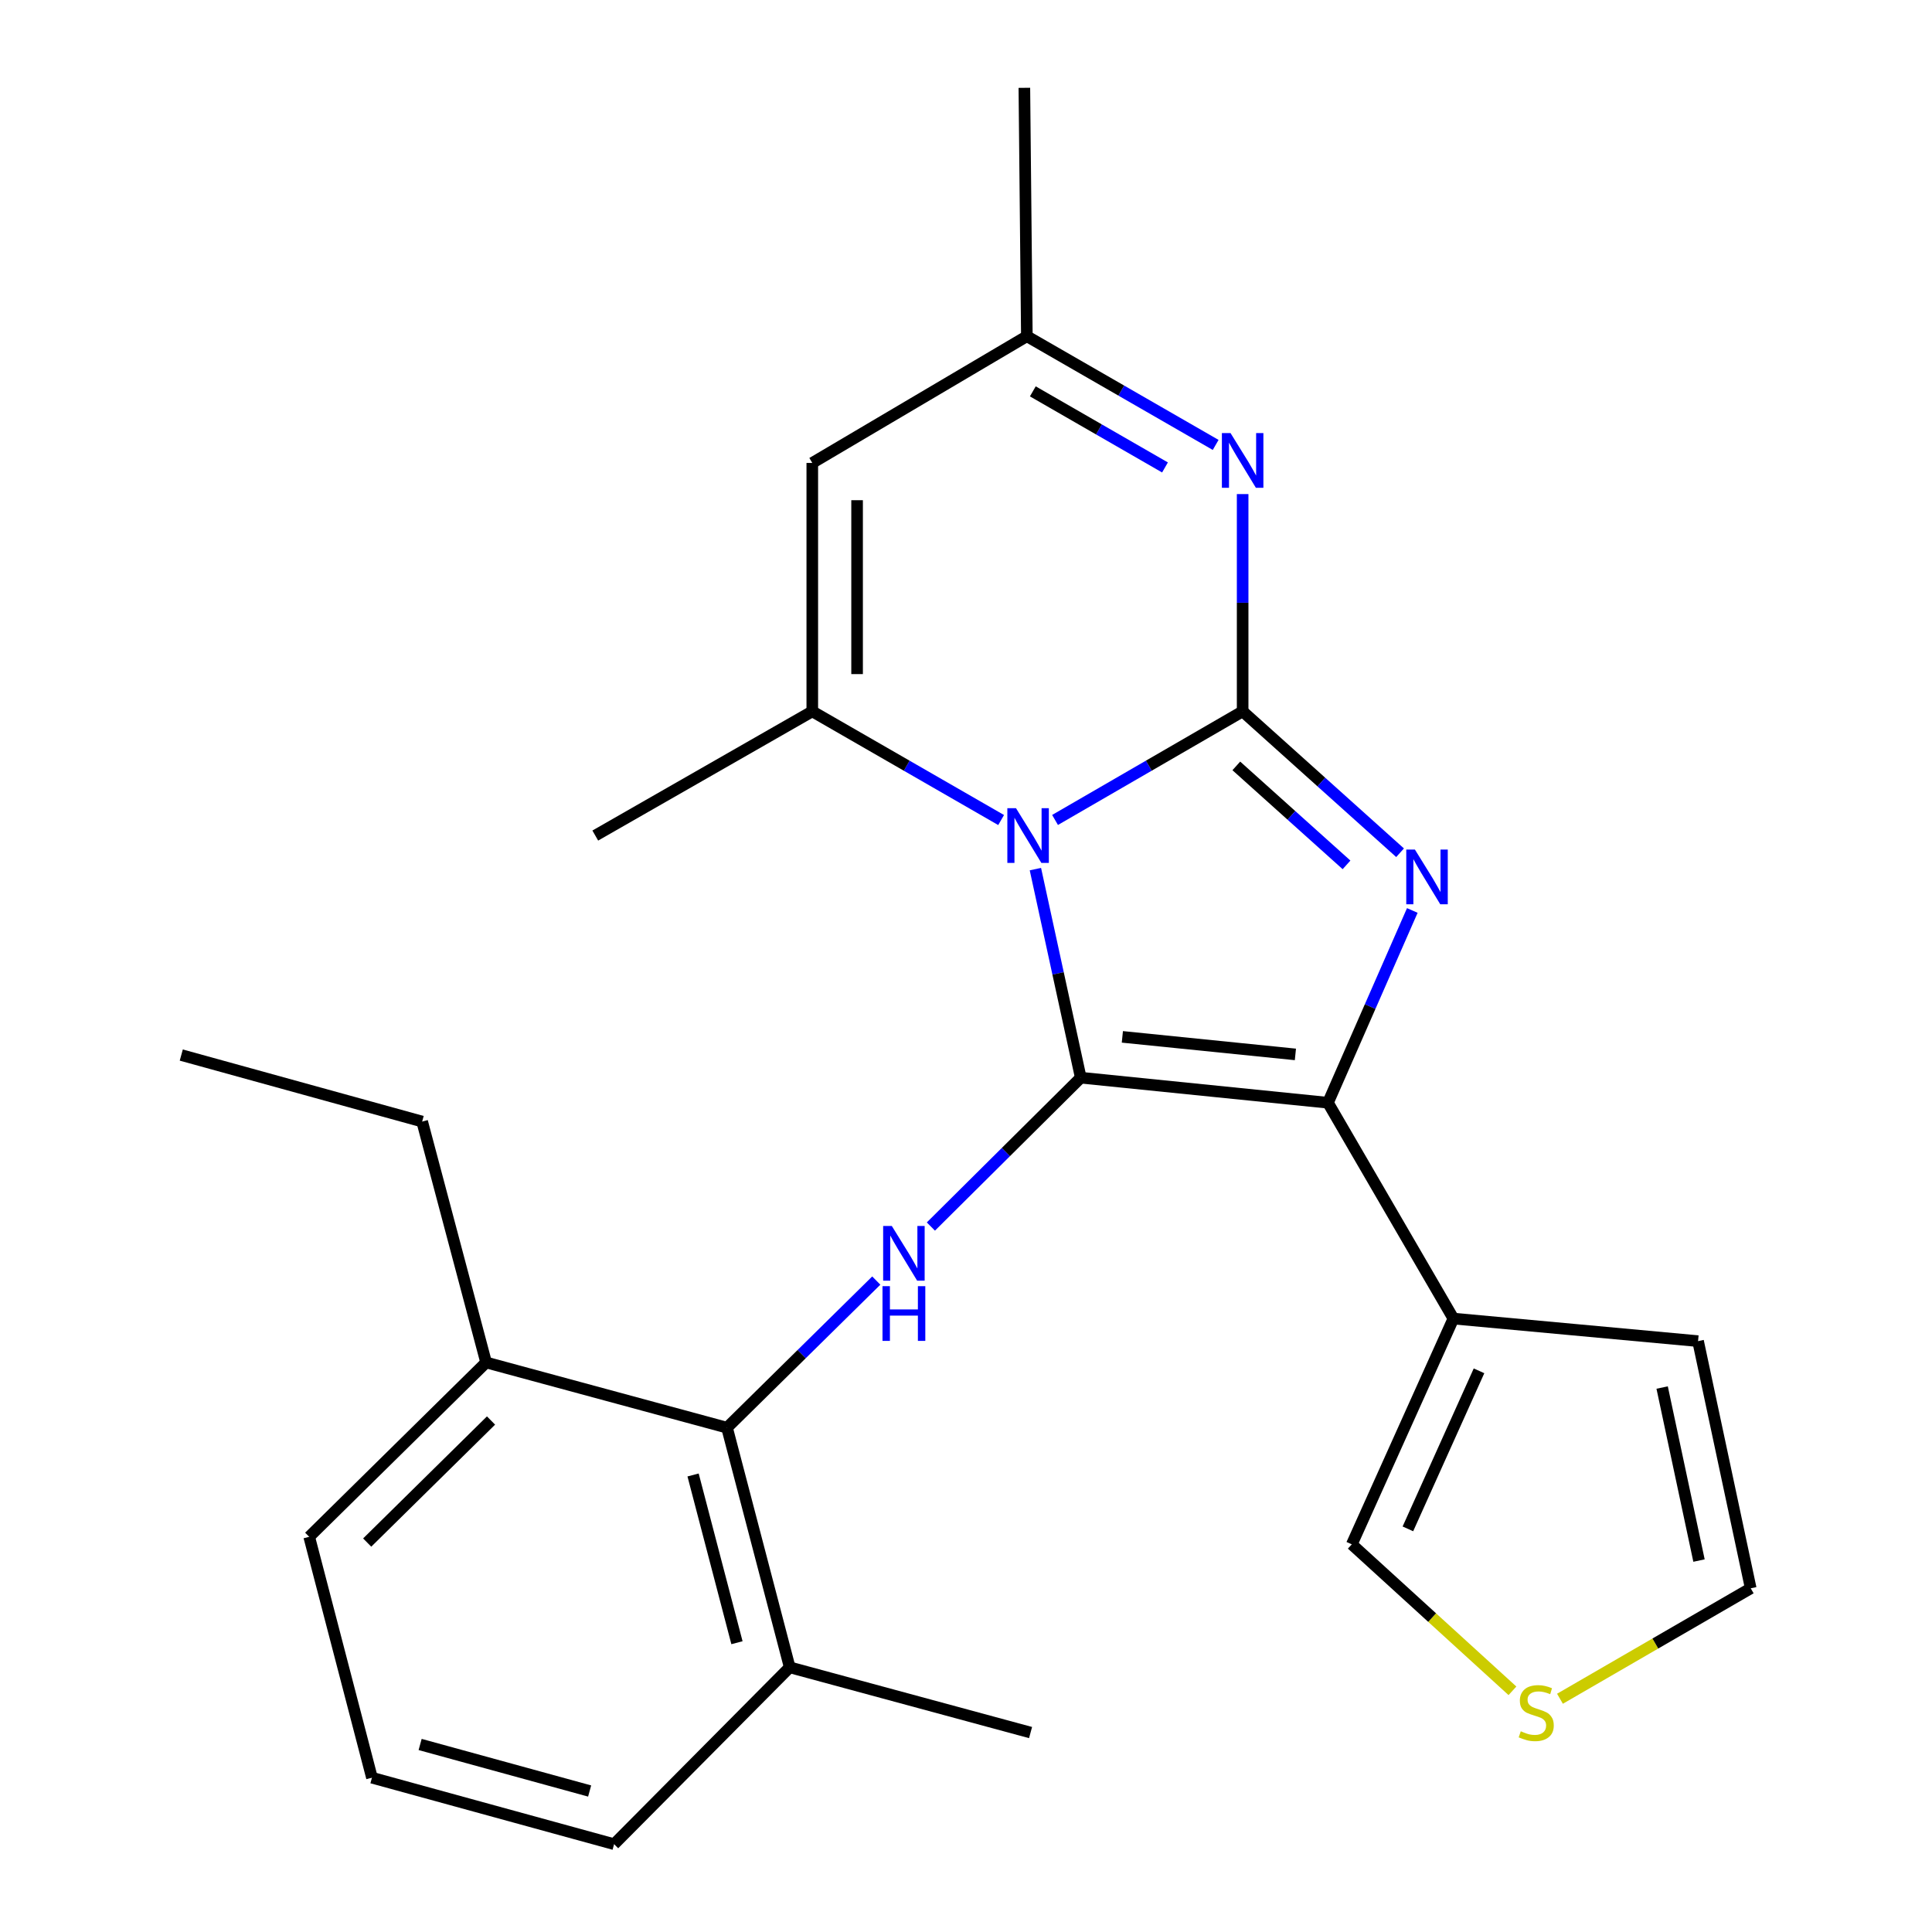 <?xml version='1.0' encoding='iso-8859-1'?>
<svg version='1.1' baseProfile='full'
              xmlns='http://www.w3.org/2000/svg'
                      xmlns:rdkit='http://www.rdkit.org/xml'
                      xmlns:xlink='http://www.w3.org/1999/xlink'
                  xml:space='preserve'
width='1000px' height='1000px' viewBox='0 0 1000 1000'>
<!-- END OF HEADER -->
<rect style='opacity:1.0;fill:#FFFFFF;stroke:none' width='1000' height='1000' x='0' y='0'> </rect>
<path class='bond-0' d='M 546.09,424.409 L 594.639,396.304' style='fill:none;fill-rule:evenodd;stroke:#0000FF;stroke-width:6px;stroke-linecap:butt;stroke-linejoin:miter;stroke-opacity:1' />
<path class='bond-0' d='M 594.639,396.304 L 643.189,368.199' style='fill:none;fill-rule:evenodd;stroke:#000000;stroke-width:6px;stroke-linecap:butt;stroke-linejoin:miter;stroke-opacity:1' />
<path class='bond-1' d='M 535.919,449.849 L 547.66,503.826' style='fill:none;fill-rule:evenodd;stroke:#0000FF;stroke-width:6px;stroke-linecap:butt;stroke-linejoin:miter;stroke-opacity:1' />
<path class='bond-1' d='M 547.66,503.826 L 559.401,557.804' style='fill:none;fill-rule:evenodd;stroke:#000000;stroke-width:6px;stroke-linecap:butt;stroke-linejoin:miter;stroke-opacity:1' />
<path class='bond-4' d='M 518.18,424.448 L 469.309,396.324' style='fill:none;fill-rule:evenodd;stroke:#0000FF;stroke-width:6px;stroke-linecap:butt;stroke-linejoin:miter;stroke-opacity:1' />
<path class='bond-4' d='M 469.309,396.324 L 420.438,368.199' style='fill:none;fill-rule:evenodd;stroke:#000000;stroke-width:6px;stroke-linecap:butt;stroke-linejoin:miter;stroke-opacity:1' />
<path class='bond-2' d='M 643.189,368.199 L 683.932,404.79' style='fill:none;fill-rule:evenodd;stroke:#000000;stroke-width:6px;stroke-linecap:butt;stroke-linejoin:miter;stroke-opacity:1' />
<path class='bond-2' d='M 683.932,404.79 L 724.675,441.381' style='fill:none;fill-rule:evenodd;stroke:#0000FF;stroke-width:6px;stroke-linecap:butt;stroke-linejoin:miter;stroke-opacity:1' />
<path class='bond-2' d='M 639.918,396.429 L 668.438,422.043' style='fill:none;fill-rule:evenodd;stroke:#000000;stroke-width:6px;stroke-linecap:butt;stroke-linejoin:miter;stroke-opacity:1' />
<path class='bond-2' d='M 668.438,422.043 L 696.958,447.656' style='fill:none;fill-rule:evenodd;stroke:#0000FF;stroke-width:6px;stroke-linecap:butt;stroke-linejoin:miter;stroke-opacity:1' />
<path class='bond-5' d='M 643.189,368.199 L 643.189,311.969' style='fill:none;fill-rule:evenodd;stroke:#000000;stroke-width:6px;stroke-linecap:butt;stroke-linejoin:miter;stroke-opacity:1' />
<path class='bond-5' d='M 643.189,311.969 L 643.189,255.738' style='fill:none;fill-rule:evenodd;stroke:#0000FF;stroke-width:6px;stroke-linecap:butt;stroke-linejoin:miter;stroke-opacity:1' />
<path class='bond-3' d='M 559.401,557.804 L 687.35,570.776' style='fill:none;fill-rule:evenodd;stroke:#000000;stroke-width:6px;stroke-linecap:butt;stroke-linejoin:miter;stroke-opacity:1' />
<path class='bond-3' d='M 580.933,536.679 L 670.497,545.76' style='fill:none;fill-rule:evenodd;stroke:#000000;stroke-width:6px;stroke-linecap:butt;stroke-linejoin:miter;stroke-opacity:1' />
<path class='bond-6' d='M 559.401,557.804 L 520.612,596.33' style='fill:none;fill-rule:evenodd;stroke:#000000;stroke-width:6px;stroke-linecap:butt;stroke-linejoin:miter;stroke-opacity:1' />
<path class='bond-6' d='M 520.612,596.33 L 481.824,634.857' style='fill:none;fill-rule:evenodd;stroke:#0000FF;stroke-width:6px;stroke-linecap:butt;stroke-linejoin:miter;stroke-opacity:1' />
<path class='bond-25' d='M 731.01,471.257 L 709.18,521.017' style='fill:none;fill-rule:evenodd;stroke:#0000FF;stroke-width:6px;stroke-linecap:butt;stroke-linejoin:miter;stroke-opacity:1' />
<path class='bond-25' d='M 709.18,521.017 L 687.35,570.776' style='fill:none;fill-rule:evenodd;stroke:#000000;stroke-width:6px;stroke-linecap:butt;stroke-linejoin:miter;stroke-opacity:1' />
<path class='bond-7' d='M 687.35,570.776 L 752.278,682.493' style='fill:none;fill-rule:evenodd;stroke:#000000;stroke-width:6px;stroke-linecap:butt;stroke-linejoin:miter;stroke-opacity:1' />
<path class='bond-8' d='M 420.438,368.199 L 420.438,239.619' style='fill:none;fill-rule:evenodd;stroke:#000000;stroke-width:6px;stroke-linecap:butt;stroke-linejoin:miter;stroke-opacity:1' />
<path class='bond-8' d='M 443.626,348.912 L 443.626,258.906' style='fill:none;fill-rule:evenodd;stroke:#000000;stroke-width:6px;stroke-linecap:butt;stroke-linejoin:miter;stroke-opacity:1' />
<path class='bond-17' d='M 420.438,368.199 L 308.115,432.483' style='fill:none;fill-rule:evenodd;stroke:#000000;stroke-width:6px;stroke-linecap:butt;stroke-linejoin:miter;stroke-opacity:1' />
<path class='bond-26' d='M 629.227,230.294 L 580.362,202.164' style='fill:none;fill-rule:evenodd;stroke:#0000FF;stroke-width:6px;stroke-linecap:butt;stroke-linejoin:miter;stroke-opacity:1' />
<path class='bond-26' d='M 580.362,202.164 L 531.498,174.035' style='fill:none;fill-rule:evenodd;stroke:#000000;stroke-width:6px;stroke-linecap:butt;stroke-linejoin:miter;stroke-opacity:1' />
<path class='bond-26' d='M 602.999,241.951 L 568.793,222.261' style='fill:none;fill-rule:evenodd;stroke:#0000FF;stroke-width:6px;stroke-linecap:butt;stroke-linejoin:miter;stroke-opacity:1' />
<path class='bond-26' d='M 568.793,222.261 L 534.588,202.57' style='fill:none;fill-rule:evenodd;stroke:#000000;stroke-width:6px;stroke-linecap:butt;stroke-linejoin:miter;stroke-opacity:1' />
<path class='bond-9' d='M 453.564,662.817 L 414.933,700.893' style='fill:none;fill-rule:evenodd;stroke:#0000FF;stroke-width:6px;stroke-linecap:butt;stroke-linejoin:miter;stroke-opacity:1' />
<path class='bond-9' d='M 414.933,700.893 L 376.302,738.97' style='fill:none;fill-rule:evenodd;stroke:#000000;stroke-width:6px;stroke-linecap:butt;stroke-linejoin:miter;stroke-opacity:1' />
<path class='bond-12' d='M 752.278,682.493 L 699.691,799.35' style='fill:none;fill-rule:evenodd;stroke:#000000;stroke-width:6px;stroke-linecap:butt;stroke-linejoin:miter;stroke-opacity:1' />
<path class='bond-12' d='M 765.536,709.538 L 728.725,791.337' style='fill:none;fill-rule:evenodd;stroke:#000000;stroke-width:6px;stroke-linecap:butt;stroke-linejoin:miter;stroke-opacity:1' />
<path class='bond-13' d='M 752.278,682.493 L 878.912,694.165' style='fill:none;fill-rule:evenodd;stroke:#000000;stroke-width:6px;stroke-linecap:butt;stroke-linejoin:miter;stroke-opacity:1' />
<path class='bond-10' d='M 420.438,239.619 L 531.498,174.035' style='fill:none;fill-rule:evenodd;stroke:#000000;stroke-width:6px;stroke-linecap:butt;stroke-linejoin:miter;stroke-opacity:1' />
<path class='bond-15' d='M 376.302,738.97 L 408.753,863.003' style='fill:none;fill-rule:evenodd;stroke:#000000;stroke-width:6px;stroke-linecap:butt;stroke-linejoin:miter;stroke-opacity:1' />
<path class='bond-15' d='M 358.737,763.444 L 381.452,850.267' style='fill:none;fill-rule:evenodd;stroke:#000000;stroke-width:6px;stroke-linecap:butt;stroke-linejoin:miter;stroke-opacity:1' />
<path class='bond-16' d='M 376.302,738.97 L 251.613,705.205' style='fill:none;fill-rule:evenodd;stroke:#000000;stroke-width:6px;stroke-linecap:butt;stroke-linejoin:miter;stroke-opacity:1' />
<path class='bond-19' d='M 531.498,174.035 L 530.209,45.455' style='fill:none;fill-rule:evenodd;stroke:#000000;stroke-width:6px;stroke-linecap:butt;stroke-linejoin:miter;stroke-opacity:1' />
<path class='bond-11' d='M 782.841,875.161 L 741.266,837.256' style='fill:none;fill-rule:evenodd;stroke:#CCCC00;stroke-width:6px;stroke-linecap:butt;stroke-linejoin:miter;stroke-opacity:1' />
<path class='bond-11' d='M 741.266,837.256 L 699.691,799.35' style='fill:none;fill-rule:evenodd;stroke:#000000;stroke-width:6px;stroke-linecap:butt;stroke-linejoin:miter;stroke-opacity:1' />
<path class='bond-28' d='M 807.438,879.27 L 856.805,850.685' style='fill:none;fill-rule:evenodd;stroke:#CCCC00;stroke-width:6px;stroke-linecap:butt;stroke-linejoin:miter;stroke-opacity:1' />
<path class='bond-28' d='M 856.805,850.685 L 906.172,822.101' style='fill:none;fill-rule:evenodd;stroke:#000000;stroke-width:6px;stroke-linecap:butt;stroke-linejoin:miter;stroke-opacity:1' />
<path class='bond-14' d='M 878.912,694.165 L 906.172,822.101' style='fill:none;fill-rule:evenodd;stroke:#000000;stroke-width:6px;stroke-linecap:butt;stroke-linejoin:miter;stroke-opacity:1' />
<path class='bond-14' d='M 860.322,718.187 L 879.403,807.743' style='fill:none;fill-rule:evenodd;stroke:#000000;stroke-width:6px;stroke-linecap:butt;stroke-linejoin:miter;stroke-opacity:1' />
<path class='bond-20' d='M 408.753,863.003 L 317.855,954.545' style='fill:none;fill-rule:evenodd;stroke:#000000;stroke-width:6px;stroke-linecap:butt;stroke-linejoin:miter;stroke-opacity:1' />
<path class='bond-23' d='M 408.753,863.003 L 533.417,896.768' style='fill:none;fill-rule:evenodd;stroke:#000000;stroke-width:6px;stroke-linecap:butt;stroke-linejoin:miter;stroke-opacity:1' />
<path class='bond-21' d='M 251.613,705.205 L 160.044,795.447' style='fill:none;fill-rule:evenodd;stroke:#000000;stroke-width:6px;stroke-linecap:butt;stroke-linejoin:miter;stroke-opacity:1' />
<path class='bond-21' d='M 254.154,735.257 L 190.056,798.426' style='fill:none;fill-rule:evenodd;stroke:#000000;stroke-width:6px;stroke-linecap:butt;stroke-linejoin:miter;stroke-opacity:1' />
<path class='bond-22' d='M 251.613,705.205 L 218.505,580.516' style='fill:none;fill-rule:evenodd;stroke:#000000;stroke-width:6px;stroke-linecap:butt;stroke-linejoin:miter;stroke-opacity:1' />
<path class='bond-18' d='M 192.521,920.136 L 160.044,795.447' style='fill:none;fill-rule:evenodd;stroke:#000000;stroke-width:6px;stroke-linecap:butt;stroke-linejoin:miter;stroke-opacity:1' />
<path class='bond-27' d='M 192.521,920.136 L 317.855,954.545' style='fill:none;fill-rule:evenodd;stroke:#000000;stroke-width:6px;stroke-linecap:butt;stroke-linejoin:miter;stroke-opacity:1' />
<path class='bond-27' d='M 217.46,902.937 L 305.194,927.023' style='fill:none;fill-rule:evenodd;stroke:#000000;stroke-width:6px;stroke-linecap:butt;stroke-linejoin:miter;stroke-opacity:1' />
<path class='bond-24' d='M 218.505,580.516 L 93.828,546.094' style='fill:none;fill-rule:evenodd;stroke:#000000;stroke-width:6px;stroke-linecap:butt;stroke-linejoin:miter;stroke-opacity:1' />
<path  class='atom-0' d='M 525.882 418.323
L 535.162 433.323
Q 536.082 434.803, 537.562 437.483
Q 539.042 440.163, 539.122 440.323
L 539.122 418.323
L 542.882 418.323
L 542.882 446.643
L 539.002 446.643
L 529.042 430.243
Q 527.882 428.323, 526.642 426.123
Q 525.442 423.923, 525.082 423.243
L 525.082 446.643
L 521.402 446.643
L 521.402 418.323
L 525.882 418.323
' fill='#0000FF'/>
<path  class='atom-3' d='M 732.362 439.746
L 741.642 454.746
Q 742.562 456.226, 744.042 458.906
Q 745.522 461.586, 745.602 461.746
L 745.602 439.746
L 749.362 439.746
L 749.362 468.066
L 745.482 468.066
L 735.522 451.666
Q 734.362 449.746, 733.122 447.546
Q 731.922 445.346, 731.562 444.666
L 731.562 468.066
L 727.882 468.066
L 727.882 439.746
L 732.362 439.746
' fill='#0000FF'/>
<path  class='atom-6' d='M 636.929 224.171
L 646.209 239.171
Q 647.129 240.651, 648.609 243.331
Q 650.089 246.011, 650.169 246.171
L 650.169 224.171
L 653.929 224.171
L 653.929 252.491
L 650.049 252.491
L 640.089 236.091
Q 638.929 234.171, 637.689 231.971
Q 636.489 229.771, 636.129 229.091
L 636.129 252.491
L 632.449 252.491
L 632.449 224.171
L 636.929 224.171
' fill='#0000FF'/>
<path  class='atom-7' d='M 461.598 634.568
L 470.878 649.568
Q 471.798 651.048, 473.278 653.728
Q 474.758 656.408, 474.838 656.568
L 474.838 634.568
L 478.598 634.568
L 478.598 662.888
L 474.718 662.888
L 464.758 646.488
Q 463.598 644.568, 462.358 642.368
Q 461.158 640.168, 460.798 639.488
L 460.798 662.888
L 457.118 662.888
L 457.118 634.568
L 461.598 634.568
' fill='#0000FF'/>
<path  class='atom-7' d='M 456.778 665.72
L 460.618 665.72
L 460.618 677.76
L 475.098 677.76
L 475.098 665.72
L 478.938 665.72
L 478.938 694.04
L 475.098 694.04
L 475.098 680.96
L 460.618 680.96
L 460.618 694.04
L 456.778 694.04
L 456.778 665.72
' fill='#0000FF'/>
<path  class='atom-12' d='M 787.151 896.104
Q 787.471 896.224, 788.791 896.784
Q 790.111 897.344, 791.551 897.704
Q 793.031 898.024, 794.471 898.024
Q 797.151 898.024, 798.711 896.744
Q 800.271 895.424, 800.271 893.144
Q 800.271 891.584, 799.471 890.624
Q 798.711 889.664, 797.511 889.144
Q 796.311 888.624, 794.311 888.024
Q 791.791 887.264, 790.271 886.544
Q 788.791 885.824, 787.711 884.304
Q 786.671 882.784, 786.671 880.224
Q 786.671 876.664, 789.071 874.464
Q 791.511 872.264, 796.311 872.264
Q 799.591 872.264, 803.311 873.824
L 802.391 876.904
Q 798.991 875.504, 796.431 875.504
Q 793.671 875.504, 792.151 876.664
Q 790.631 877.784, 790.671 879.744
Q 790.671 881.264, 791.431 882.184
Q 792.231 883.104, 793.351 883.624
Q 794.511 884.144, 796.431 884.744
Q 798.991 885.544, 800.511 886.344
Q 802.031 887.144, 803.111 888.784
Q 804.231 890.384, 804.231 893.144
Q 804.231 897.064, 801.591 899.184
Q 798.991 901.264, 794.631 901.264
Q 792.111 901.264, 790.191 900.704
Q 788.311 900.184, 786.071 899.264
L 787.151 896.104
' fill='#CCCC00'/>
</svg>
